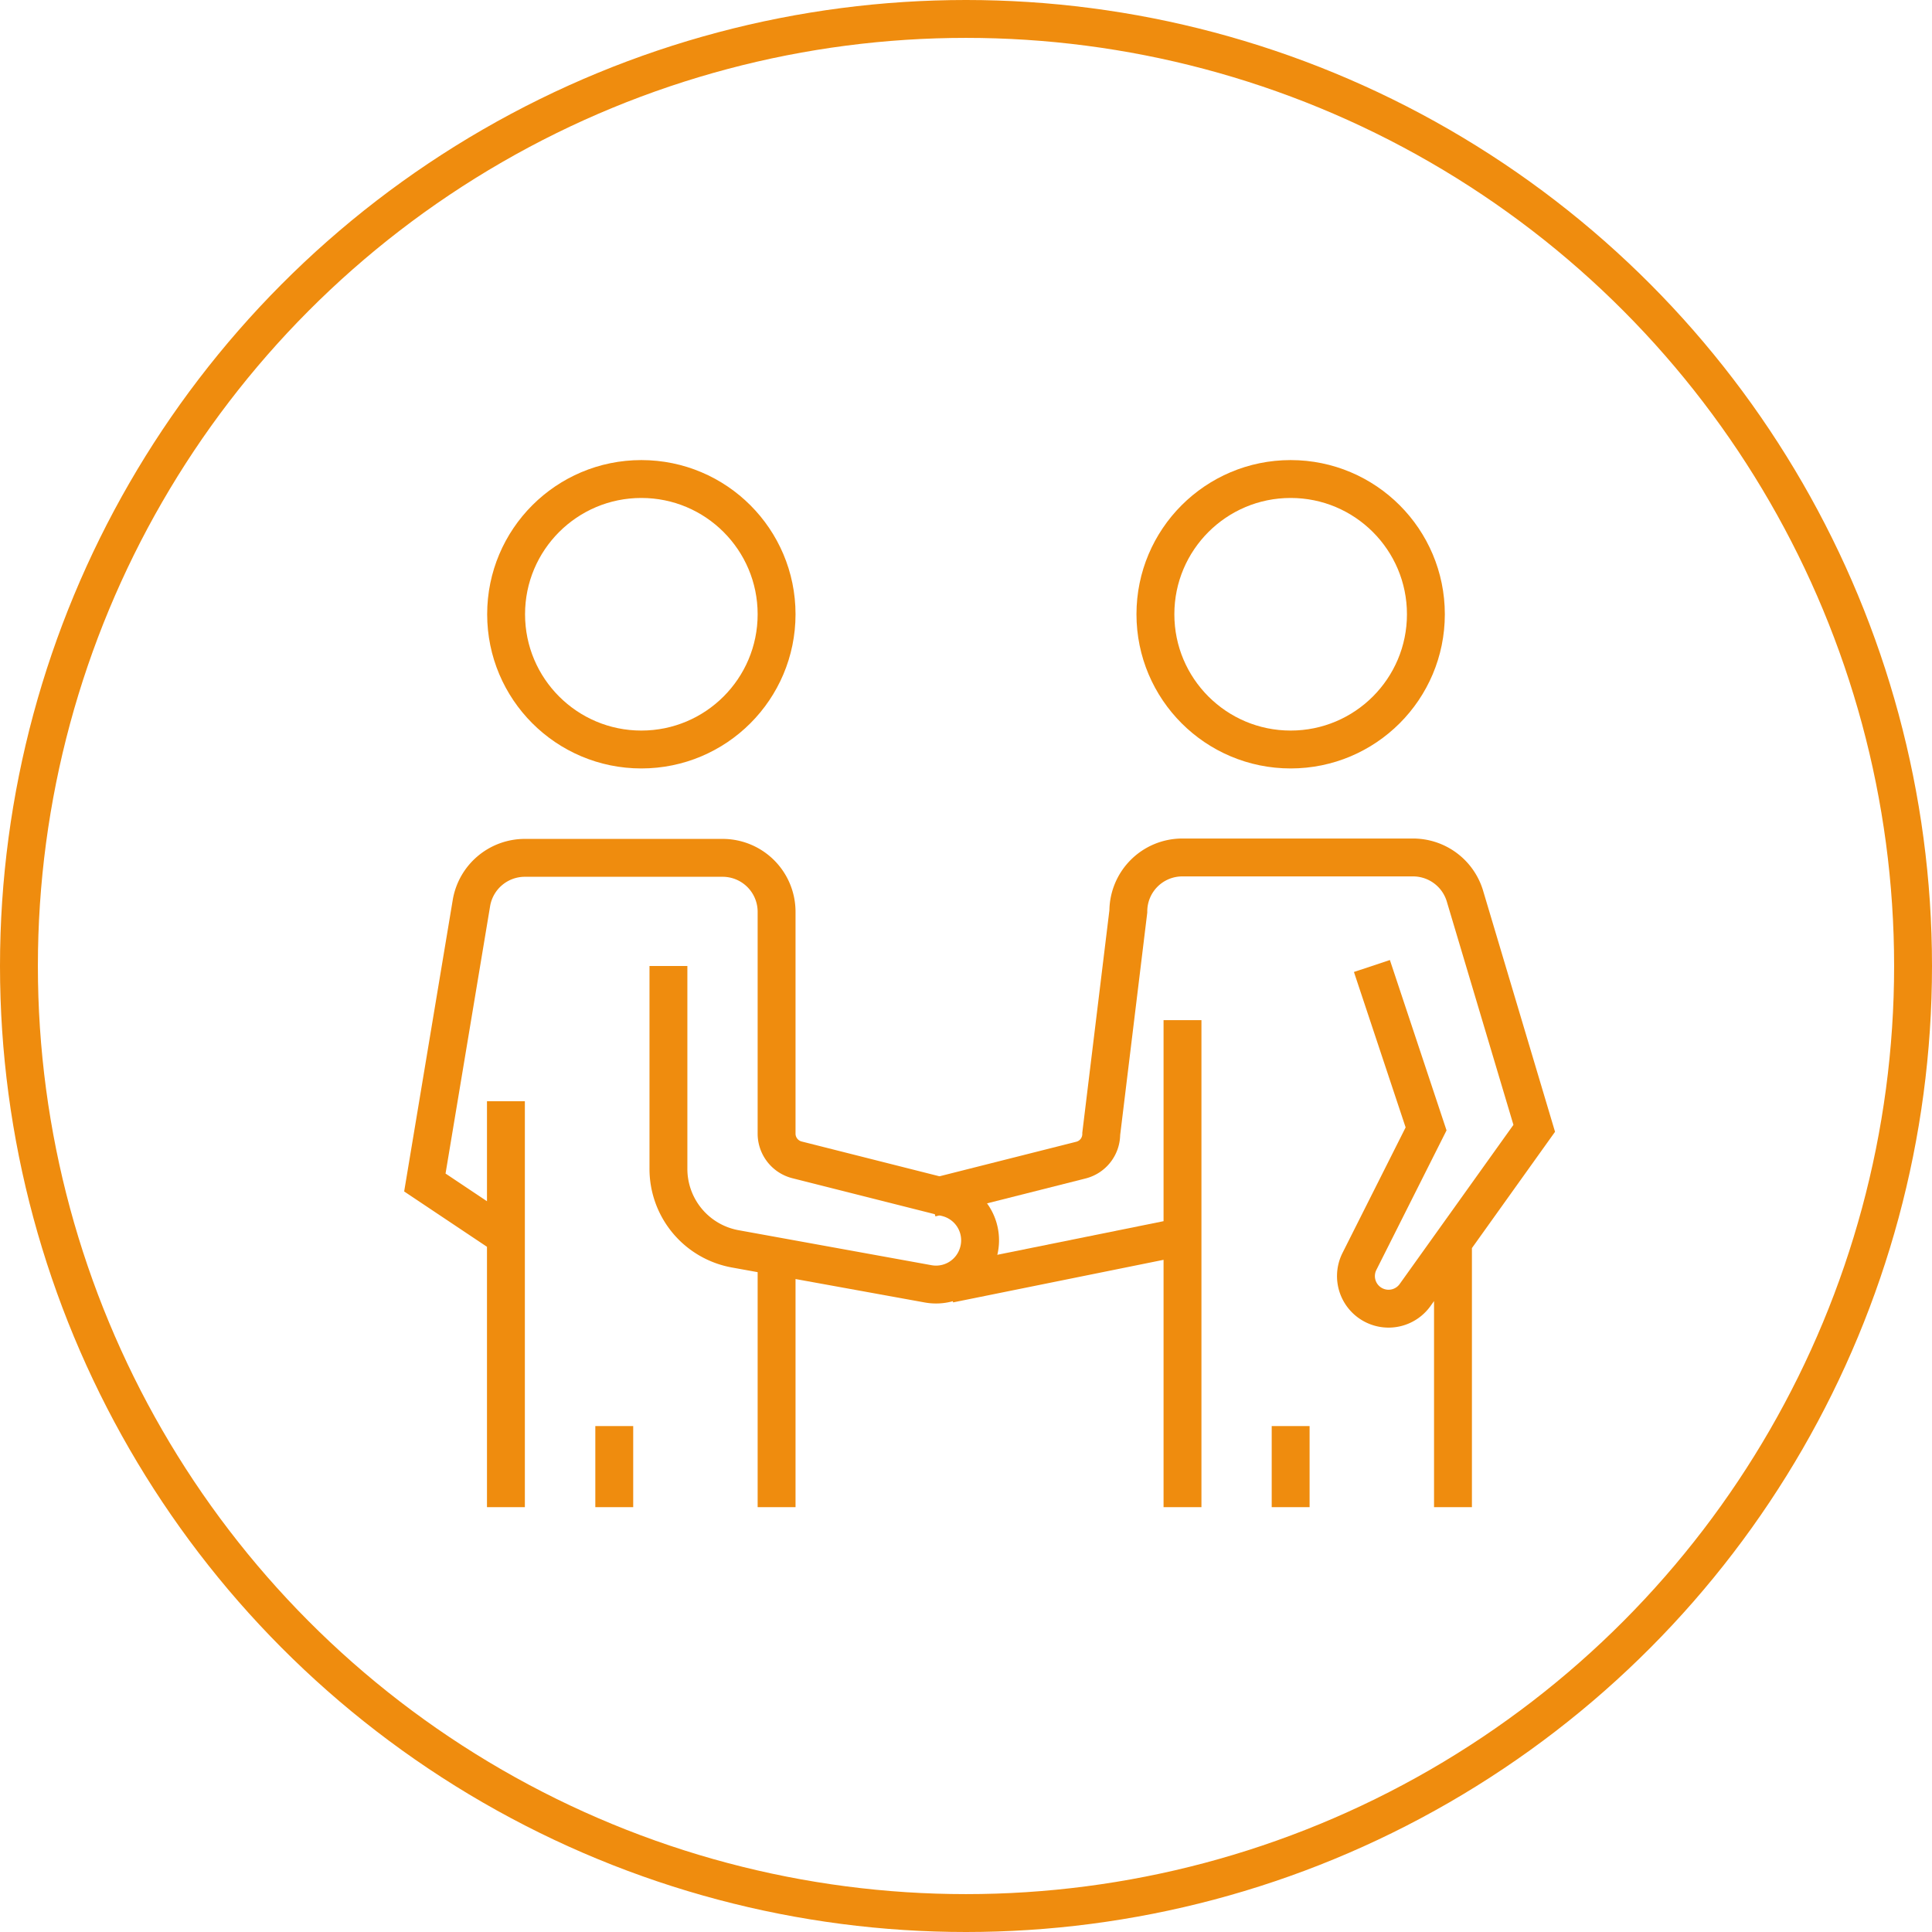 <svg xmlns="http://www.w3.org/2000/svg" viewBox="0 0 102 102"><defs><style>.cls-1{fill:none;stroke:#ef8c0e;stroke-miterlimit:10;stroke-width:2px}</style></defs><g id="icoon"><circle class="cls-1" cx="51" cy="51" r="50"/><circle class="cls-1" cx="68.14" cy="32.43" r="7.14"/><circle class="cls-1" cx="33.86" cy="32.43" r="7.14"/><path class="cls-1" d="M35.29 51v10.71a4.29 4.29 0 0 0 3.51 4.22L49 67.78a2.32 2.32 0 0 0 2.62-1.55 2.32 2.32 0 0 0-1.64-3l-7.92-2A1.43 1.43 0 0 1 41 59.88V48.14a2.85 2.85 0 0 0-2.86-2.85H27.71a2.86 2.86 0 0 0-2.82 2.38l-2.46 14.76 4.28 2.86M26.71 58.14v21.43M41 66.71v12.86"/><path class="cls-1" d="M49.14 63.25l7.92-2a1.42 1.42 0 0 0 1.08-1.39l1.43-11.74a2.85 2.85 0 0 1 2.86-2.85h12.16a2.86 2.86 0 0 1 2.74 2L81 59.57l-6.29 8.8a1.72 1.72 0 0 1-2.17.54 1.72 1.72 0 0 1-.77-2.31l3.52-7-2.86-8.6M62.43 65.29l-12.31 2.49M62.43 53.86v25.71M76.71 65.29v14.28M32.43 75.29v4.28M68.14 75.29v4.28"/></g></svg>